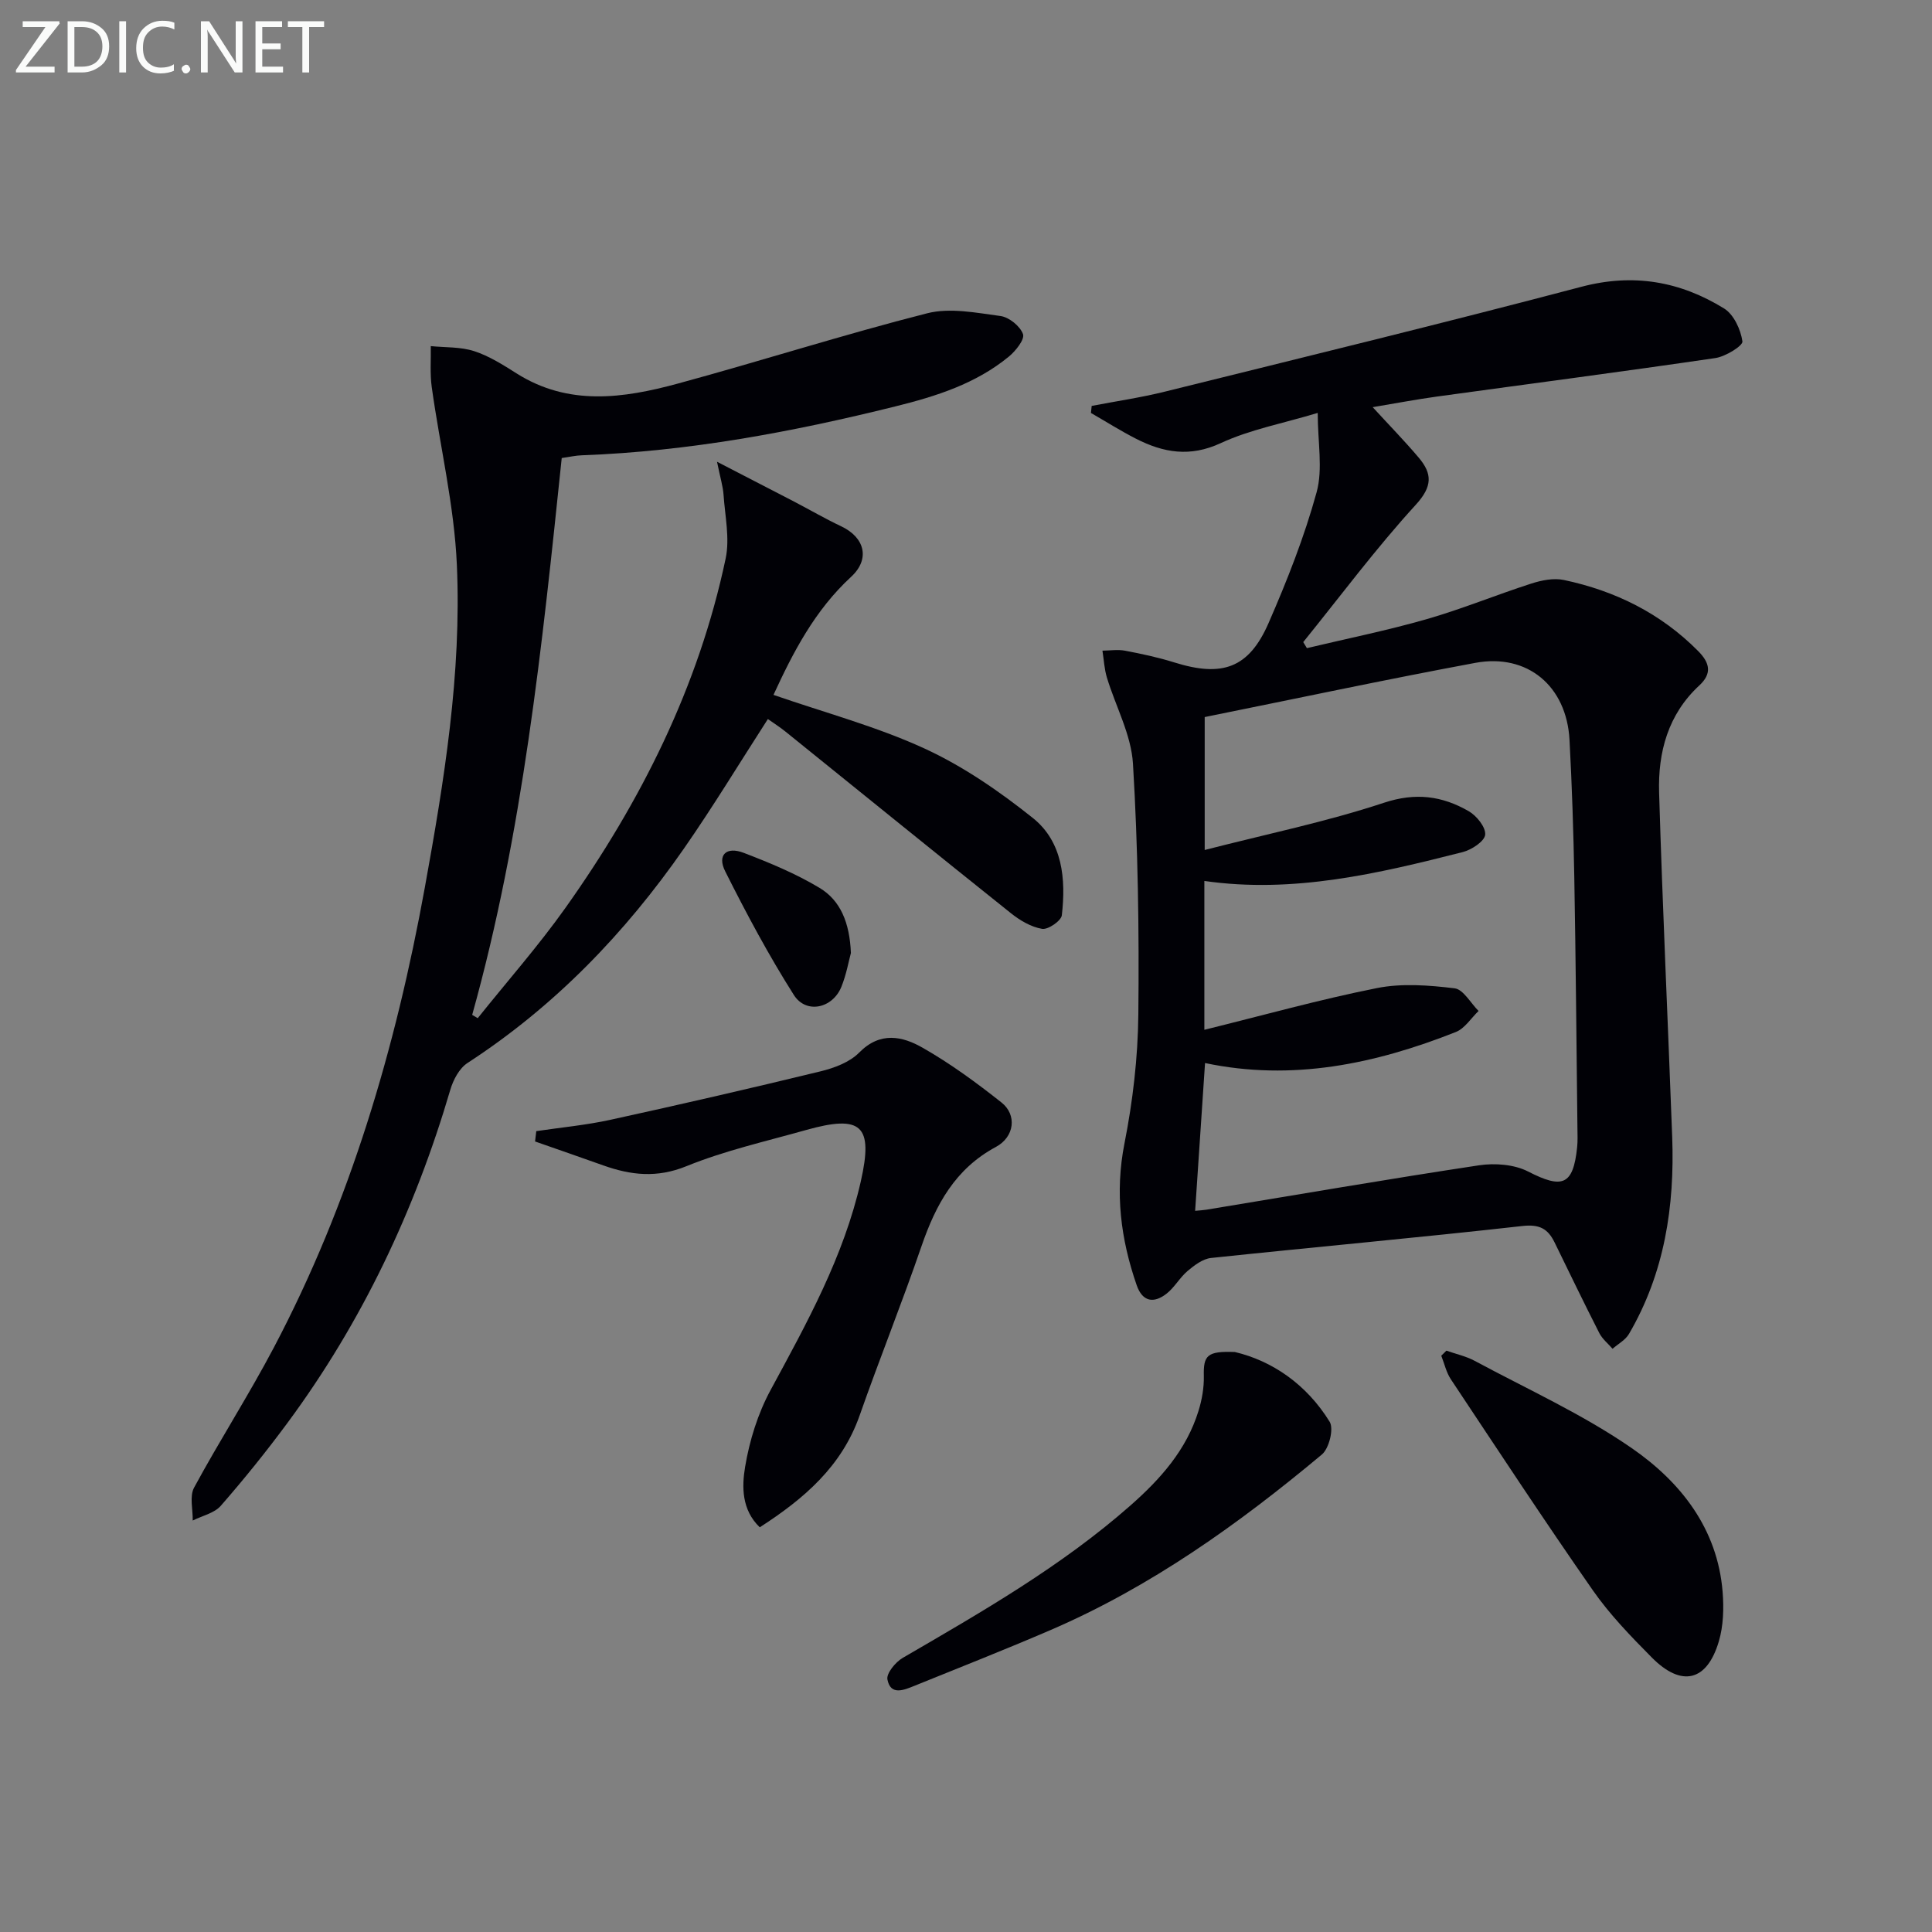<svg enable-background="new 0 0 400 400" viewBox="0 0 400 400" xmlns="http://www.w3.org/2000/svg"><rect x="0" y="0" width="400" height="400" fill="#808080" stroke="none"/><path d="m272.82 85.49c-7.23 2.18-14.01 3.44-20.07 6.25-6.37 2.96-11.87 1.99-17.54-.9-3.19-1.63-6.23-3.55-9.34-5.34.05-.49.1-.97.15-1.46 5.03-.97 10.12-1.71 15.09-2.94 28.8-7.14 57.63-14.16 86.32-21.73 10.77-2.84 20.43-1.11 29.53 4.5 2 1.24 3.44 4.36 3.79 6.81.13.9-3.49 3.14-5.59 3.45-19.21 2.82-38.47 5.33-57.71 7.98-4.25.59-8.48 1.39-13.25 2.19 3.4 3.71 6.6 6.98 9.54 10.46 2.81 3.33 2.86 5.94-.61 9.74-8.26 9.03-15.6 18.91-23.31 28.44.25.42.5.84.76 1.25 8.26-1.97 16.61-3.65 24.76-5.99 7.32-2.1 14.41-5.03 21.67-7.37 2.14-.69 4.66-1.2 6.78-.75 10.62 2.25 20.04 6.89 27.79 14.71 2.43 2.45 2.92 4.65.24 7.13-6.48 5.99-8.57 13.83-8.32 22.17.71 23.77 1.83 47.53 2.71 71.29.53 14.36-1.58 28.19-8.95 40.8-.73 1.26-2.25 2.06-3.4 3.07-.92-1.07-2.1-2.01-2.73-3.23-3.17-6.22-6.2-12.51-9.27-18.79-1.38-2.82-3.1-3.8-6.66-3.4-21.47 2.41-42.98 4.35-64.47 6.62-1.7.18-3.44 1.5-4.84 2.68-1.63 1.37-2.71 3.42-4.38 4.72-2.61 2.03-4.96 1.72-6.17-1.76-3.32-9.57-4.54-19.17-2.53-29.36 1.73-8.76 2.78-17.78 2.87-26.69.18-17.3-.07-34.64-1.11-51.91-.36-6.05-3.61-11.91-5.41-17.89-.53-1.77-.62-3.68-.91-5.53 1.56-.01 3.17-.28 4.68.01 3.42.65 6.85 1.38 10.17 2.42 9.96 3.12 15.46 1.22 19.55-8.16 3.84-8.8 7.4-17.82 9.94-27.06 1.33-4.83.23-10.34.23-16.43zm-25.38 165.2c1.02-.1 1.67-.13 2.3-.23 18.83-3.1 37.63-6.35 56.5-9.2 3.28-.49 7.27-.18 10.14 1.29 7.11 3.65 9.33 2.86 10.15-5.03.14-1.32.07-2.66.06-4-.2-17.31-.34-34.62-.65-51.92-.17-9.48-.48-18.96-.99-28.42-.6-11.13-8.7-17.95-19.51-15.94-18.71 3.48-37.33 7.45-56.02 11.22v27.52c12.85-3.3 25.22-5.84 37.12-9.78 6.57-2.17 12.05-1.41 17.53 1.74 1.64.94 3.57 3.33 3.42 4.88-.13 1.36-2.8 3.12-4.63 3.59-17.52 4.45-35.1 8.63-53.51 5.98v30.82c12.2-3.01 23.88-6.28 35.74-8.64 5.17-1.03 10.77-.59 16.07.05 1.81.22 3.31 3.05 4.96 4.69-1.55 1.48-2.84 3.61-4.69 4.35-16.72 6.62-33.89 10.24-51.94 6.43-.69 10.34-1.36 20.36-2.05 30.6z" fill="#010106"/><path d="m116.3 94.83c-4.08 39.1-8.05 77.71-18.54 115.29.38.23.77.45 1.15.68 6.06-7.58 12.5-14.88 18.12-22.78 15.64-22 27.6-45.81 33.21-72.39.88-4.19-.14-8.81-.44-13.22-.12-1.72-.66-3.41-1.35-6.81 6.23 3.22 11.12 5.73 16 8.27 3.23 1.68 6.39 3.53 9.68 5.08 4.92 2.31 6.08 6.79 2.08 10.48-7.51 6.92-12.01 15.62-16.07 24.44 10.72 3.71 21.36 6.55 31.22 11.08 8.02 3.68 15.53 8.86 22.46 14.39 6.21 4.95 6.88 12.67 6.02 20.16-.13 1.15-2.86 3.02-4.09 2.81-2.29-.39-4.61-1.76-6.49-3.27-15.61-12.46-31.11-25.06-46.66-37.59-1.14-.92-2.39-1.71-3.62-2.58-5.88 9.12-11.37 18.18-17.41 26.86-12.18 17.51-26.77 32.64-44.78 44.35-1.69 1.1-2.95 3.48-3.55 5.52-7.33 24.95-18.28 48.12-33.76 69.05-4.35 5.88-8.95 11.59-13.76 17.1-1.34 1.54-3.85 2.07-5.82 3.06.05-2.29-.69-5.01.28-6.81 5.3-9.79 11.34-19.18 16.53-29.03 15.78-29.94 25.21-62.02 31.24-95.19 4.01-22.1 7.63-44.32 6.64-66.81-.54-12.32-3.49-24.53-5.2-36.81-.39-2.79-.15-5.66-.2-8.5 3.01.3 6.17.13 8.98 1.04 3.11 1.01 6 2.85 8.8 4.62 10.73 6.78 22.06 5.16 33.28 2.12 17.29-4.69 34.37-10.17 51.72-14.58 4.73-1.2 10.16-.1 15.18.57 1.77.24 4.06 2.1 4.65 3.74.39 1.1-1.51 3.49-2.93 4.66-6.84 5.62-15.05 8.22-23.49 10.31-21.32 5.3-42.83 9.31-64.85 10.12-1.29.03-2.59.34-4.23.57z" fill="#010106"/><path d="m157.3 316.21c-3.78-3.63-3.72-8.43-3.03-12.53.91-5.45 2.64-11.03 5.27-15.88 7.52-13.89 15.16-27.65 18.69-43.25 2.6-11.53.19-13.84-11.39-10.58-8.3 2.34-16.79 4.25-24.73 7.48-6.1 2.48-11.49 1.87-17.22-.17-4.69-1.68-9.41-3.3-14.11-4.95.08-.71.17-1.43.25-2.14 5.11-.76 10.28-1.24 15.32-2.34 14.55-3.18 29.06-6.52 43.53-10.04 2.84-.69 6.03-1.88 8-3.88 4.35-4.42 8.96-3.4 13.15-1 5.74 3.27 11.14 7.23 16.33 11.34 3.21 2.54 2.71 7.1-1.17 9.19-8.43 4.53-12.44 11.94-15.4 20.54-4.04 11.76-8.69 23.31-12.81 35.05-3.7 10.53-11.45 17.21-20.68 23.16z" fill="#010106"/><path d="m299.46 279.64c1.96.69 4.05 1.14 5.86 2.11 10.93 5.88 22.38 11.06 32.54 18.09 10.09 6.98 17.73 16.62 18.79 29.74.27 3.39.17 7.04-.79 10.27-2.46 8.29-7.73 9.53-13.89 3.3-4.32-4.36-8.66-8.84-12.16-13.85-10.05-14.41-19.7-29.1-29.43-43.74-.95-1.43-1.33-3.24-1.98-4.87.35-.34.71-.7 1.06-1.05z" fill="#010106"/><path d="m255.67 279.92c7.67 1.81 14.83 6.66 19.62 14.44.9 1.45-.12 5.54-1.61 6.78-17.26 14.42-35.48 27.44-56.28 36.39-9.3 4-18.72 7.71-28.1 11.51-2.16.87-4.92 2.07-5.57-1.33-.24-1.27 1.68-3.6 3.18-4.47 16.38-9.52 32.82-18.94 47.14-31.55 6.2-5.46 11.59-11.5 14.08-19.56.72-2.31 1.16-4.83 1.11-7.23-.1-4.26.65-5.21 6.43-4.98z" fill="#010106"/><path d="m176.17 197.31c-.45 1.63-.93 4.44-1.98 7.02-1.83 4.47-7.3 5.66-9.83 1.67-5.22-8.23-9.84-16.88-14.22-25.61-1.69-3.37.23-5.21 3.86-3.81 5.37 2.06 10.76 4.29 15.67 7.24 4.33 2.6 6.24 7.18 6.5 13.49z" fill="#010106"/><g fill="#fafbfa"><path d="m12.4 4.8-7.1 9h6v1.2h-8v-.5l6.1-8.9h-4.7v-1.2h7.6v.4z"/><path d="m14 14v-9.6h3c1.6 0 2.9.5 4 1.4s1.6 2.2 1.6 3.8-.5 3-1.6 3.9-2.4 1.5-4 1.5h-3zm1.4-8.4v8.2h1.6c1.3 0 2.4-.4 3.1-1.1s1.1-1.8 1.1-3.1-.4-2.3-1.2-3-1.8-1-3.1-1z"/><path d="m26.1 4.4v10.6h-1.4v-10.6z"/><path d="m36.1 14.6c-.8.4-1.8.6-2.9.6-1.5 0-2.7-.5-3.6-1.4s-1.4-2.2-1.4-3.8c0-1.7.5-3.1 1.5-4.1s2.3-1.6 3.9-1.6c1 0 1.8.1 2.5.4v1.4c-.8-.4-1.6-.6-2.5-.6-1.2 0-2.1.4-2.9 1.2s-1.1 1.8-1.1 3.2c0 1.3.3 2.3 1 3s1.6 1.1 2.7 1.1c1 0 2-.2 2.7-.7v1.3z"/><path d="m37.6 14.3c0-.2.1-.5.3-.6s.4-.3.6-.3c.3 0 .5.1.6.3s.3.4.3.6-.1.4-.3.6-.4.3-.6.3c-.3 0-.5-.1-.6-.3s-.3-.4-.3-.6z"/><path d="m50.2 15h-1.6l-5.3-8.2c-.2-.2-.3-.5-.4-.7 0 .2.1.7.1 1.5v7.4h-1.4v-10.6h1.7l5.2 8.1c.2.4.4.6.4.7 0-.3-.1-.8-.1-1.5v-7.3h1.4z"/><path d="m58.6 15h-5.7v-10.6h5.5v1.2h-4.1v3.4h3.8v1.2h-3.8v3.6h4.3z"/><path d="m67.1 5.6h-3.1v9.4h-1.4v-9.4h-3v-1.2h7.5z"/></g></svg>
